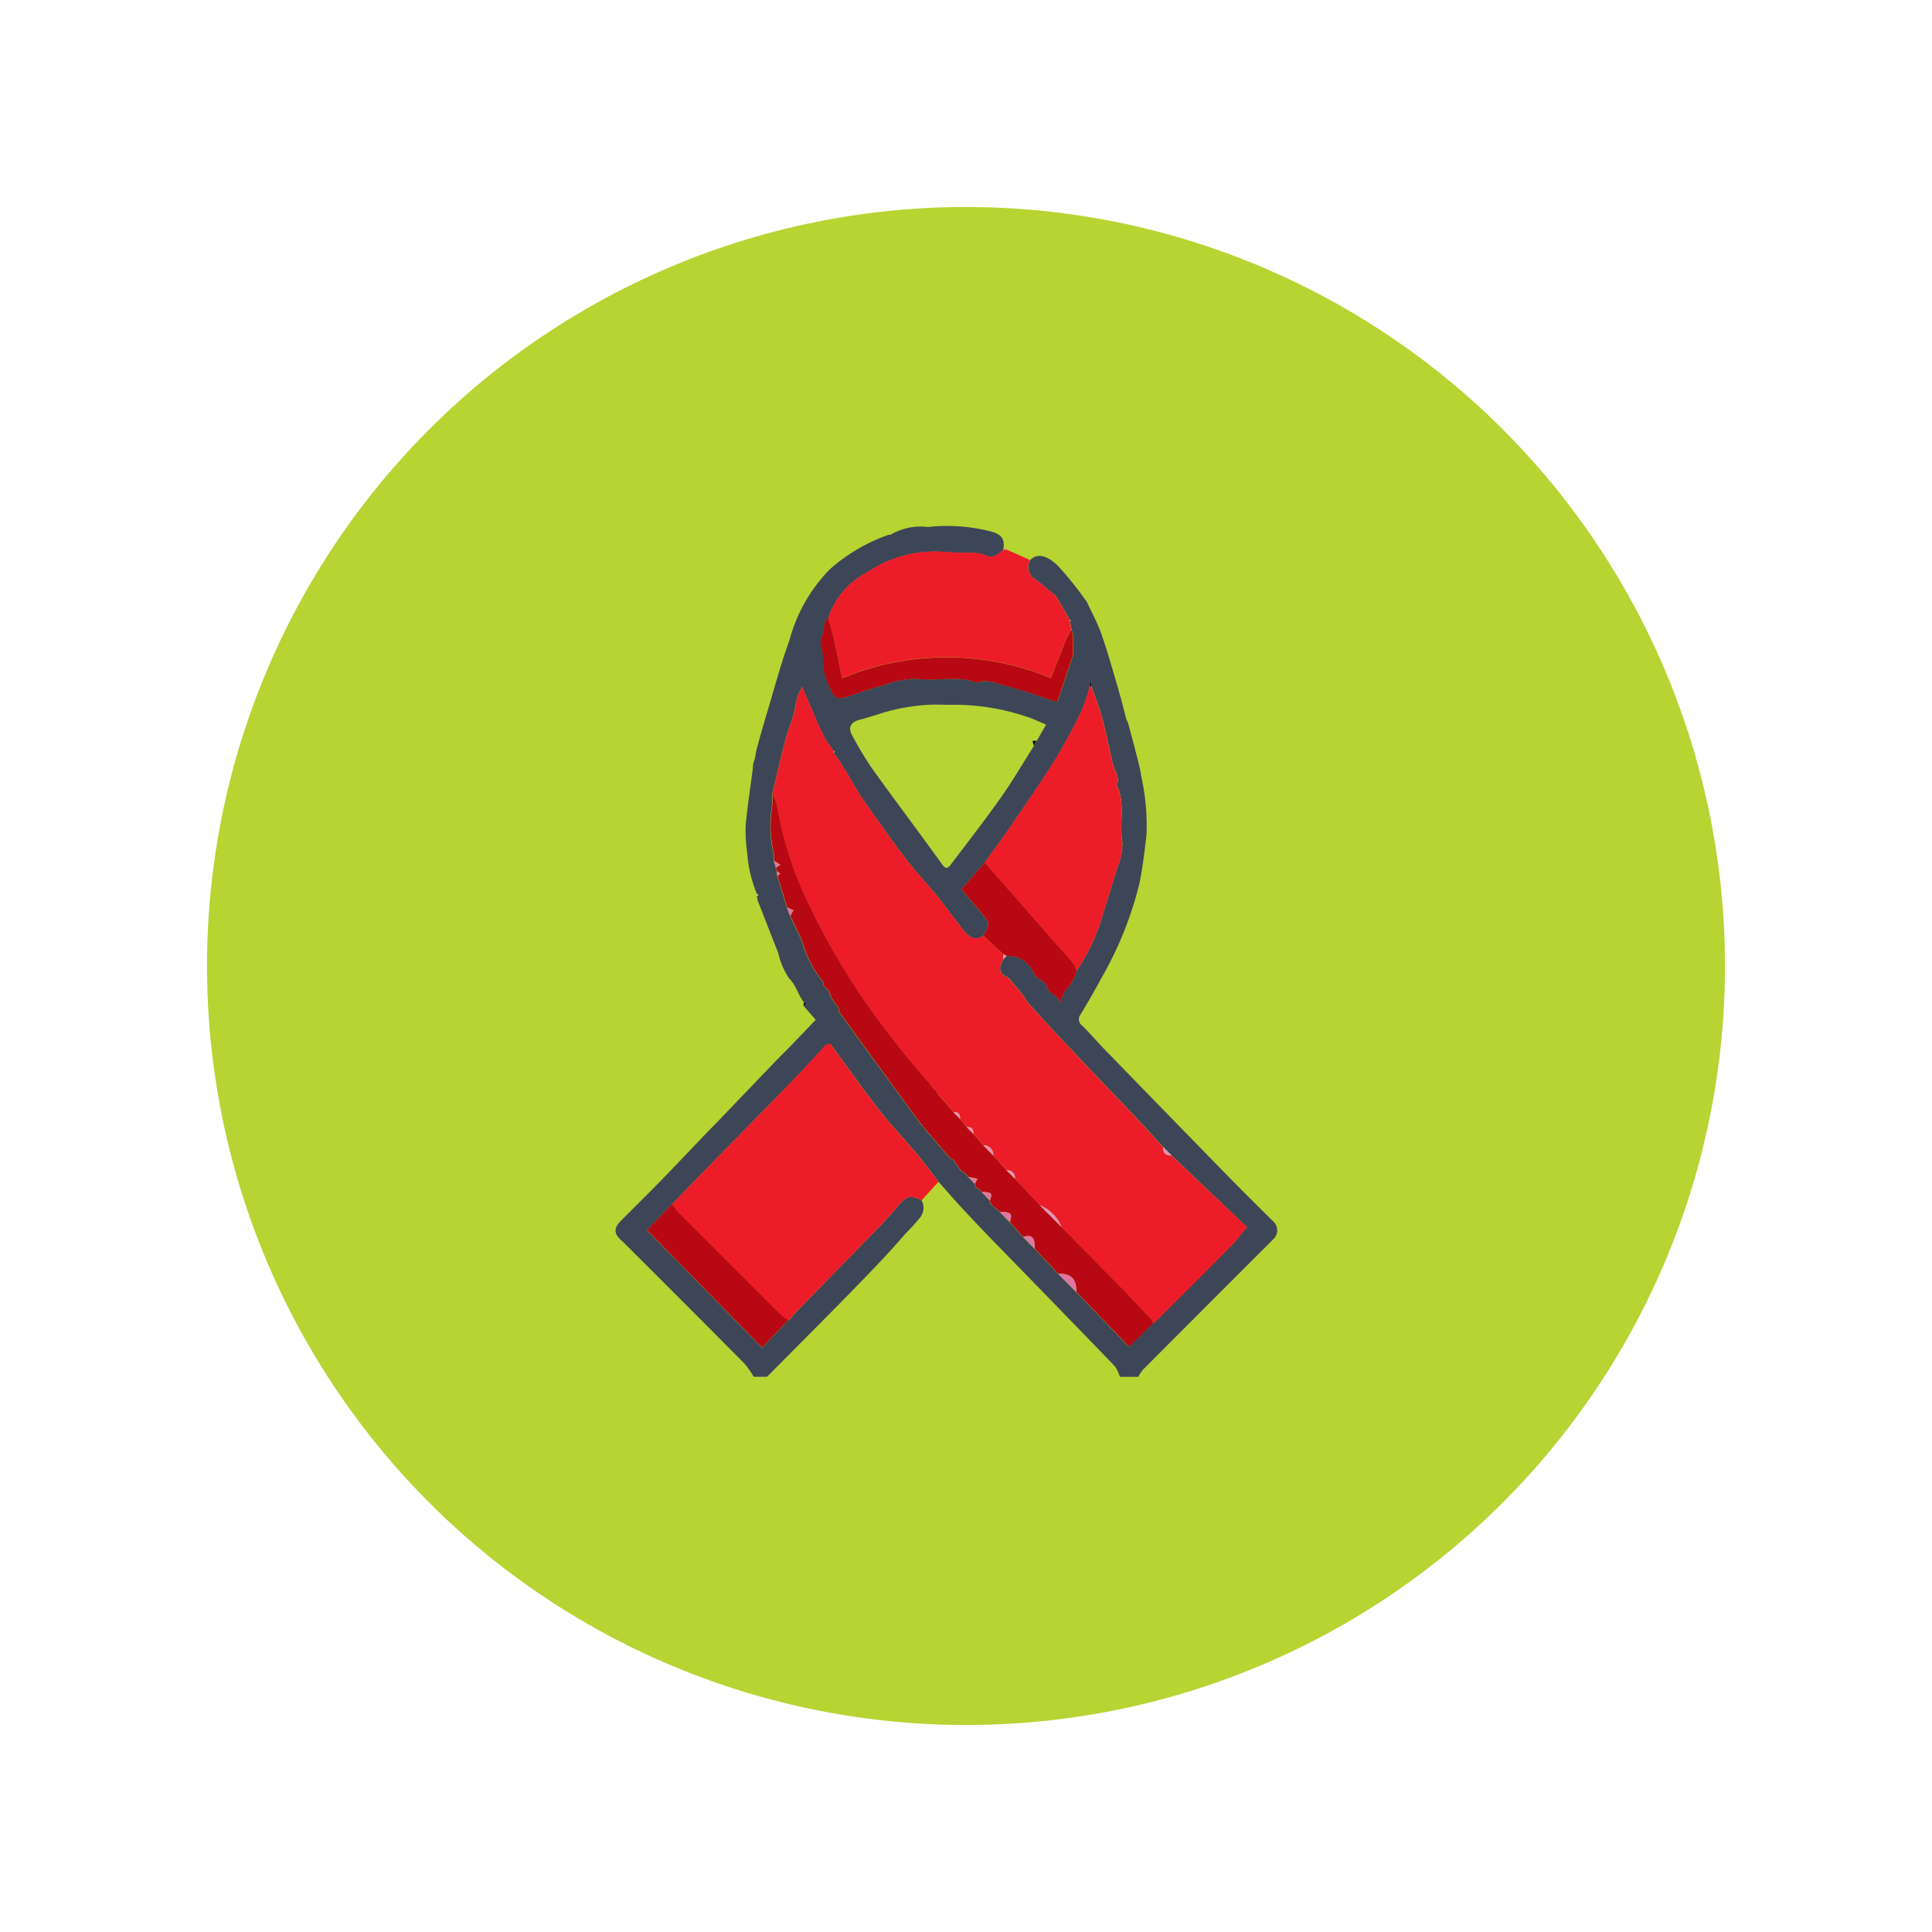 <svg xmlns="http://www.w3.org/2000/svg" xmlns:xlink="http://www.w3.org/1999/xlink" width="98" height="98" viewBox="0 0 98 98">
  <defs>
    <filter id="Elipse_1412" x="0" y="0" width="98" height="98" filterUnits="userSpaceOnUse">
      <feOffset dx="1" dy="1" input="SourceAlpha"/>
      <feGaussianBlur stdDeviation="3.5" result="blur"/>
      <feFlood flood-opacity="0.051"/>
      <feComposite operator="in" in2="blur"/>
      <feComposite in="SourceGraphic"/>
    </filter>
    <clipPath id="clip-path">
      <rect id="Rectángulo_16072" data-name="Rectángulo 16072" width="33.553" height="43.144" fill="none"/>
    </clipPath>
  </defs>
  <g id="icon_enfermedades" transform="translate(9.5 9.5)">
    <g transform="matrix(1, 0, 0, 1, -9.5, -9.5)" filter="url(#Elipse_1412)">
      <circle id="Elipse_1412-2" data-name="Elipse 1412" cx="38.5" cy="38.5" r="38.5" transform="translate(9.5 9.5)" fill="#b7d433"/>
    </g>
    <g id="Grupo_32399" data-name="Grupo 32399" transform="translate(21.724 17.188)">
      <g id="Grupo_32389" data-name="Grupo 32389" clip-path="url(#clip-path)">
        <path id="Trazado_67121" data-name="Trazado 67121" d="M9.554,24.156c-.293-.374-.385-.849-.749-1.215a3.8,3.8,0,0,1-.554-1.292Q7.729,20.326,7.214,19a1.123,1.123,0,0,1-.038-.239l.061-.06-.062-.029a6.7,6.7,0,0,1-.5-2.119A7.368,7.368,0,0,1,6.6,15.183c.089-.98.245-1.955.368-2.932a.878.878,0,0,1,.086-.409c.044-.213.076-.43.133-.64.152-.558.309-1.115.476-1.669.378-1.253.711-2.524,1.16-3.752a8.131,8.131,0,0,1,2.041-3.588A8.935,8.935,0,0,1,13.826.448c.051-.018.123,0,.16-.032A2.968,2.968,0,0,1,15.834.044a9.1,9.1,0,0,1,3.218.228c.509.147.687.356.628.844l-.015.087c-.228.2-.448.445-.8.321a2.166,2.166,0,0,0-.888-.173c-.61.034-1.226-.055-1.84-.059a6.1,6.1,0,0,0-3.309,1.016A4.087,4.087,0,0,0,10.79,4.657c-.285.224-.162.61-.282.829-.264.484.1.882.019,1.344a3.147,3.147,0,0,0,.371,1.4c.181.5.418.577.939.4.571-.2,1.144-.4,1.728-.552a4.808,4.808,0,0,1,1.766-.336c1.006.144,2.036-.189,3.014.2.539-.22,1.035.056,1.525.179.846.212,1.668.521,2.543.8l.8-2.389c0-.39.008-.663,0-.935a1.848,1.848,0,0,0-.082-.347l-.078-.416.056-.059-.059-.011-.7-1.2-.056-.056c-.337-.273-.666-.556-1.012-.816a.712.712,0,0,1-.252-.968c.366-.378.872-.238,1.42.3a18.027,18.027,0,0,1,1.378,1.711l.067.085c.254.55.552,1.084.75,1.653.319.914.579,1.85.852,2.78.151.515.278,1.036.416,1.555l.085.174c.155.588.315,1.176.464,1.766a8.722,8.722,0,0,1,.212.982,11.506,11.506,0,0,1,.256,2.961c-.1.813-.193,1.631-.357,2.433a18.393,18.393,0,0,1-1.944,4.827c-.324.615-.679,1.214-1.036,1.811a.393.393,0,0,0,.072.571c.4.39.759.817,1.148,1.217q3.077,3.169,6.162,6.33c.807.826,1.63,1.636,2.448,2.452a.605.605,0,0,1-.023.8c-.312.324-.635.636-.953.954q-2.847,2.847-5.692,5.7a2.223,2.223,0,0,0-.244.365h-.928a1.887,1.887,0,0,0-.254-.535q-3.038-3.147-6.095-6.276-.879-.905-1.737-1.831c-.378-.408-.74-.831-1.109-1.248-.379-.489-.743-.989-1.139-1.463-.616-.736-1.287-1.428-1.876-2.185-.851-1.093-1.65-2.226-2.471-3.342h-.182c-.585.631-1.16,1.273-1.759,1.891C7.647,29.5,6.328,30.84,5.016,32.183q-1.072,1.1-2.142,2.2L1.591,35.713l5.84,5.961,1.33-1.4.029.009.071-.076c.1-.115.19-.237.3-.345q1.977-2.029,3.956-4.056c.417-.43.836-.862,1.215-1.325.408-.5.621-.573,1.193-.281a.805.805,0,0,1-.142.946,9.3,9.3,0,0,1-.676.74c-.809.94-1.669,1.839-2.536,2.727-1.485,1.522-2.99,3.024-4.487,4.535H7.006a4.513,4.513,0,0,0-.46-.662Q3.561,39.477.56,36.489c-.069-.069-.134-.144-.209-.207C-.1,35.905-.115,35.616.3,35.206.931,34.57,1.576,33.944,2.2,33.3c.877-.9,1.741-1.813,2.611-2.721l.259-.259q1.5-1.566,3-3.131c.242-.253.5-.5.739-.747.444-.459.884-.922,1.346-1.4l-.624-.712.142-.095-.12-.076M8.179,17.5l-.006,0,.029.244.488,1.6.164.424c.225.5.485.981.666,1.492a5.332,5.332,0,0,0,1.03,1.894q0,.081,0,.162l.243.248.142.337.2.329.165.175c.012.081,0,.182.04.241q1.566,2.168,3.143,4.327c.327.448.656.894.984,1.341l.052.052.372.455.05.05.453.54.054.054.456.532.222.151.373.526.222.15.163.188.328.341.044.165.223.155.086.1.407.428.043.169.047.047.425.372.5.515.677.752.59.6,1.181,1.258.929.936,2.671,2.769,1.215-1.184a1.282,1.282,0,0,0,.168-.122q1.911-1.906,3.817-3.818c.241-.243.445-.523.793-.936L28.2,31.917l-.427-.428c-.433-.471-.861-.948-1.3-1.412-1.1-1.159-2.205-2.308-3.3-3.468q-1.121-1.187-2.22-2.4c-.127-.139-.2-.322-.323-.47-.21-.262-.434-.514-.652-.77l-.054-.054c-.468-.231-.526-.446-.253-.948l.169-.169a1.4,1.4,0,0,1,1.327.774.8.8,0,0,0,.215.309c.158.148.459.258.481.415.067.47.606.45.706.889a2.871,2.871,0,0,1,.233-.619,2.311,2.311,0,0,0,.583-1.01,10.29,10.29,0,0,0,1.172-2.343c.3-.983.618-1.961.908-2.947a2.909,2.909,0,0,0,.246-1.226c-.179-.965.172-1.977-.289-2.908-.025-.051.065-.149.063-.225a1.119,1.119,0,0,0-.064-.329c-.052-.153-.143-.295-.18-.45-.191-.8-.348-1.611-.56-2.407-.145-.541-.36-1.064-.543-1.6V7.942l-.055,0-.026.171a8.3,8.3,0,0,1-.383,1.181,28.239,28.239,0,0,1-1.36,2.538c-.773,1.235-1.611,2.43-2.433,3.635-.371.544-.77,1.068-1.156,1.6l-1.182,1.359c.365.431.705.829,1.043,1.23.4.478.408.582.066,1.122-.416.278-.709.077-.971-.248-.026-.033-.061-.058-.087-.092-.44-.575-.866-1.161-1.322-1.723-.507-.624-1.069-1.2-1.555-1.844-.743-.977-1.453-1.98-2.152-2.99-.341-.492-.625-1.023-.934-1.536l-.063-.06-.19-.362-.063-.06-.253-.353.06-.064-.061-.034-.415-.588-.166-.34-.083-.169-.083-.17L9.465,8.159a3.319,3.319,0,0,0-.239.5c-.081.3-.115.615-.2.913-.123.427-.3.84-.411,1.27-.237.919-.446,1.844-.667,2.767a3.805,3.805,0,0,1-.02.631,6.193,6.193,0,0,0,.09,2.4,2.208,2.208,0,0,1,.015.343l.1.338-.007.086.056.1m13.172-6.6.486-.838c-.358-.148-.673-.31-1.006-.409a11.528,11.528,0,0,0-3.59-.6c-.5.013-1.013-.029-1.515.011a10.714,10.714,0,0,0-1.58.238c-.589.137-1.158.359-1.746.506-.46.115-.631.387-.4.8a17.521,17.521,0,0,0,1.01,1.679c1.171,1.632,2.382,3.235,3.555,4.866.189.263.3.185.431.015.857-1.131,1.729-2.252,2.548-3.41.591-.836,1.108-1.726,1.658-2.592l.15-.262" transform="translate(0 0)" fill="#3d4657"/>
        <path id="Trazado_67122" data-name="Trazado 67122" d="M107.28,13l.7,1.2c0,.023,0,.046,0,.07l.078.416a3.692,3.692,0,0,0-.247.437c-.271.67-.53,1.344-.792,2.013a13.864,13.864,0,0,0-10.588.009c-.149-.712-.287-1.4-.44-2.09-.073-.325-.175-.644-.264-.966a4.087,4.087,0,0,1,2.041-2.349,6.1,6.1,0,0,1,3.309-1.016c.614,0,1.229.093,1.84.059a2.166,2.166,0,0,1,.888.173c.349.124.569-.12.8-.321l.181,0,1.175.524a.712.712,0,0,0,.252.968c.347.26.676.543,1.012.816a.1.1,0,0,0,.056.056" transform="translate(-84.94 -9.441)" fill="#ed1c29"/>
        <path id="Trazado_67123" data-name="Trazado 67123" d="M42.974,269l-.259.259.259-.259" transform="translate(-37.9 -238.676)" fill="#fff"/>
        <path id="Trazado_67124" data-name="Trazado 67124" d="M84.585,214.311l.12.076-.142.095.022-.171" transform="translate(-75.031 -190.155)" fill="#040404"/>
        <path id="Trazado_67125" data-name="Trazado 67125" d="M229.9,87.192l-.085-.174.085.174" transform="translate(-203.909 -77.21)" fill="#fafafa"/>
        <path id="Trazado_67126" data-name="Trazado 67126" d="M174.643,9.987l-.181,0,.015-.087.165.083" transform="translate(-154.797 -8.788)" fill="#e176a5"/>
        <path id="Trazado_67127" data-name="Trazado 67127" d="M63.652,165.643l.062.029-.061.06v-.09" transform="translate(-56.477 -146.972)" fill="#fdfdfd"/>
        <path id="Trazado_67128" data-name="Trazado 67128" d="M211.381,33.228l-.067-.085.067.085" transform="translate(-187.495 -29.407)" fill="#fafafa"/>
        <path id="Trazado_67129" data-name="Trazado 67129" d="M74.19,76.564c.31.513.594,1.044.934,1.536.7,1.009,1.409,2.013,2.152,2.99.486.639,1.049,1.219,1.555,1.844.456.562.882,1.148,1.321,1.723.025.033.06.059.087.092.262.325.555.525.971.248l1.016.942q0,.128,0,.257c-.273.5-.215.717.253.948a.091.091,0,0,0,.054.054c.218.256.442.507.652.77.118.148.2.331.323.47q1.1,1.206,2.22,2.4c1.1,1.16,2.2,2.31,3.3,3.468.44.465.868.941,1.3,1.412q-.018.444.427.428L94.6,99.784c-.348.413-.552.693-.793.936q-1.9,1.917-3.817,3.818a1.29,1.29,0,0,1-.168.122.817.817,0,0,0-.106-.219c-.585-.621-1.17-1.241-1.766-1.852-.919-.942-1.847-1.877-2.77-2.814a1.947,1.947,0,0,0-1.1-1.1l-1.267-1.349A.366.366,0,0,0,82.4,96.9l-.676-.758a.475.475,0,0,0-.505-.508l-.507-.589q.028-.364-.337-.339l-.339-.42q.029-.365-.336-.339l-.338-.421-.253-.254-.254-.336-.252-.255-.17-.251-.252-.255c-.582-.716-1.191-1.412-1.741-2.151a35.806,35.806,0,0,1-4.244-6.942,18.334,18.334,0,0,1-1.453-4.673,2.683,2.683,0,0,0-.229-.579c.22-.923.43-1.848.667-2.767.111-.43.288-.843.411-1.27.086-.3.12-.613.2-.914a3.3,3.3,0,0,1,.239-.5l.848,1.983.083.17.083.169.166.34.415.588v.1l.253.353.063.06.19.362.064.06" transform="translate(-62.561 -64.223)" fill="#ed1c29"/>
        <path id="Trazado_67130" data-name="Trazado 67130" d="M39,240l-.859.941c-.571-.292-.785-.219-1.193.281-.378.463-.8.895-1.215,1.325q-1.972,2.033-3.956,4.056c-.105.108-.2.23-.3.345l-.071.076-.029-.009a2.055,2.055,0,0,1-.337-.225q-2.668-2.658-5.326-5.325a2,2,0,0,1-.224-.34q1.071-1.1,2.142-2.2c1.312-1.343,2.631-2.68,3.937-4.029.6-.618,1.173-1.26,1.759-1.891h.182c.821,1.116,1.62,2.25,2.471,3.343.589.756,1.26,1.449,1.876,2.185.4.474.761.975,1.139,1.463" transform="translate(-22.62 -206.741)" fill="#ed1c29"/>
        <path id="Trazado_67131" data-name="Trazado 67131" d="M166.1,80.887c.386-.533.785-1.058,1.156-1.6.822-1.2,1.659-2.4,2.433-3.635a28.18,28.18,0,0,0,1.36-2.538,8.326,8.326,0,0,0,.384-1.181l.081.025c.184.531.4,1.054.543,1.6.212.8.37,1.605.56,2.407.037.155.128.3.18.45a1.121,1.121,0,0,1,.064.329c0,.075-.089.174-.063.225.462.931.11,1.943.289,2.908a2.9,2.9,0,0,1-.246,1.226c-.29.986-.606,1.964-.908,2.947a10.289,10.289,0,0,1-1.172,2.343,1.551,1.551,0,0,0-.161-.368c-.2-.252-.422-.484-.634-.725L166.1,80.887" transform="translate(-147.381 -63.825)" fill="#ed1c29"/>
        <path id="Trazado_67132" data-name="Trazado 67132" d="M78.051,135.837l.254.336.253.254.338.421.337.339.339.42.337.339.507.589.505.508.676.758.422.423,1.267,1.349,1.1,1.1c.924.938,1.851,1.872,2.77,2.814.6.611,1.181,1.232,1.766,1.852a.82.82,0,0,1,.106.219l-1.215,1.184-2.672-2.769c0-.672-.266-.938-.929-.936l-1.181-1.258c0-.588-.145-.735-.59-.6l-.677-.752c.138-.443.069-.513-.5-.515l-.425-.372a.086.086,0,0,0-.047-.047l-.043-.169c.145-.37.1-.413-.407-.428l-.086-.1-.223-.155-.044-.165.127-.253-.455-.088-.163-.188-.222-.15-.373-.526-.222-.151-.456-.532a.079.079,0,0,0-.054-.054l-.453-.54a.075.075,0,0,0-.05-.05l-.372-.455a.076.076,0,0,0-.052-.052c-.328-.447-.658-.893-.984-1.341q-1.575-2.161-3.143-4.327c-.043-.059-.028-.16-.04-.241l-.165-.175-.2-.329-.142-.337-.243-.248,0-.162a5.333,5.333,0,0,1-1.03-1.894c-.181-.512-.441-1-.666-1.492l.153-.291-.317-.133-.488-1.6.141-.118-.17-.125.006,0-.056-.1.007-.086.216-.136-.313-.2a2.178,2.178,0,0,0-.015-.343,6.194,6.194,0,0,1-.09-2.4,3.818,3.818,0,0,0,.02-.631,2.688,2.688,0,0,1,.229.579,18.33,18.33,0,0,0,1.453,4.673,35.812,35.812,0,0,0,4.244,6.942c.55.74,1.159,1.435,1.741,2.151l.252.255.17.251.252.255" transform="translate(-61.762 -107.122)" fill="#b70813"/>
        <path id="Trazado_67133" data-name="Trazado 67133" d="M92.739,41.314c.089.322.191.641.264.966.153.687.291,1.378.44,2.09a13.863,13.863,0,0,1,10.588-.009c.262-.669.522-1.343.792-2.013a3.7,3.7,0,0,1,.247-.437,1.85,1.85,0,0,1,.082.347c.012.272,0,.545,0,.935l-.8,2.389c-.875-.282-1.7-.592-2.543-.8-.49-.123-.986-.4-1.525-.179-.979-.391-2.008-.057-3.014-.2a4.81,4.81,0,0,0-1.766.336c-.584.154-1.157.354-1.728.552-.521.181-.758.108-.939-.4a3.146,3.146,0,0,1-.371-1.4c.079-.461-.283-.86-.019-1.344.12-.22,0-.606.282-.829" transform="translate(-81.949 -36.657)" fill="#b70813"/>
        <path id="Trazado_67134" data-name="Trazado 67134" d="M15.4,305a2.01,2.01,0,0,0,.224.34q2.658,2.668,5.326,5.325a2.062,2.062,0,0,0,.337.225l-1.33,1.4-5.84-5.961L15.4,305" transform="translate(-12.523 -270.625)" fill="#b70813"/>
        <path id="Trazado_67135" data-name="Trazado 67135" d="M156.8,151.375l3.866,4.407c.212.241.435.473.634.725a1.55,1.55,0,0,1,.161.368,2.31,2.31,0,0,1-.583,1.01,2.873,2.873,0,0,0-.233.619c-.1-.439-.639-.419-.706-.889-.022-.157-.324-.267-.481-.415a.8.8,0,0,1-.215-.31,1.4,1.4,0,0,0-1.327-.774l-.173-.088-1.016-.942c.342-.54.337-.644-.066-1.122-.338-.4-.678-.8-1.043-1.23l1.182-1.359" transform="translate(-138.075 -134.313)" fill="#b70813"/>
        <path id="Trazado_67136" data-name="Trazado 67136" d="M199.142,336.361c.663,0,.928.265.929.936l-.929-.936" transform="translate(-176.695 -298.447)" fill="#e075a4"/>
        <path id="Trazado_67137" data-name="Trazado 67137" d="M183.434,319.517c.445-.136.59.011.59.6l-.59-.6" transform="translate(-162.758 -283.461)" fill="#e075a4"/>
        <path id="Trazado_67138" data-name="Trazado 67138" d="M172.964,308.649c.573,0,.641.072.5.515l-.5-.515" transform="translate(-153.468 -273.859)" fill="#e075a4"/>
        <path id="Trazado_67139" data-name="Trazado 67139" d="M158.747,292.924l.455.088-.128.253-.328-.341" transform="translate(-140.854 -259.907)" fill="#e075a4"/>
        <path id="Trazado_67140" data-name="Trazado 67140" d="M164.792,299.644c.511.015.552.058.407.428l-.407-.428" transform="translate(-146.217 -265.869)" fill="#e075a4"/>
        <path id="Trazado_67141" data-name="Trazado 67141" d="M77.091,171.652l.317.133-.153.291-.164-.424" transform="translate(-68.402 -152.304)" fill="#e075a4"/>
        <path id="Trazado_67142" data-name="Trazado 67142" d="M246.81,279.791q-.445.016-.427-.428l.427.428" transform="translate(-218.611 -247.874)" fill="#e592b8"/>
        <path id="Trazado_67143" data-name="Trazado 67143" d="M71.262,150.675l.313.2-.216.136-.1-.338" transform="translate(-63.23 -133.691)" fill="#e075a4"/>
        <path id="Trazado_67144" data-name="Trazado 67144" d="M93.13,93.321l-.166-.34.166.34" transform="translate(-82.485 -82.5)" fill="#e592b8"/>
        <path id="Trazado_67145" data-name="Trazado 67145" d="M187.762,96.817c.058-.083-.21-.352.15-.262l-.15.262" transform="translate(-166.56 -85.656)" fill="#040404"/>
        <path id="Trazado_67146" data-name="Trazado 67146" d="M95.785,209.093l.142.337-.142-.337" transform="translate(-84.988 -185.525)" fill="#0d0709"/>
        <path id="Trazado_67147" data-name="Trazado 67147" d="M72.507,155.251l.17.125-.141.118-.029-.244" transform="translate(-64.334 -137.752)" fill="#e075a4"/>
        <path id="Trazado_67148" data-name="Trazado 67148" d="M155.326,289.92l.222.15-.222-.15" transform="translate(-137.818 -257.241)" fill="#e075a4"/>
        <path id="Trazado_67149" data-name="Trazado 67149" d="M98.865,215.007l.165.175-.165-.175" transform="translate(-87.721 -190.772)" fill="#0d0709"/>
        <path id="Trazado_67150" data-name="Trazado 67150" d="M174.469,192.646l.173.088-.169.168q0-.128,0-.257" transform="translate(-154.803 -170.932)" fill="#e391b7"/>
        <path id="Trazado_67151" data-name="Trazado 67151" d="M162.048,297.408l.223.155-.223-.155" transform="translate(-143.782 -263.885)" fill="#e075a4"/>
        <path id="Trazado_67152" data-name="Trazado 67152" d="M150.047,283.918l.222.151-.222-.151" transform="translate(-133.134 -251.916)" fill="#d56f9c"/>
        <path id="Trazado_67153" data-name="Trazado 67153" d="M91.574,90.145l-.083-.17.083.17" transform="translate(-81.178 -79.833)" fill="#e592b8"/>
        <path id="Trazado_67154" data-name="Trazado 67154" d="M213.488,70.609l-.081-.025.026-.171.055.005Z" transform="translate(-189.352 -62.476)" fill="#040203"/>
        <path id="Trazado_67155" data-name="Trazado 67155" d="M93.592,205.46l0,.162,0-.162" transform="translate(-83.043 -182.301)" fill="#0d0709"/>
        <path id="Trazado_67156" data-name="Trazado 67156" d="M95.211,233h0" transform="translate(-84.318 -206.741)" fill="#e290b6"/>
        <path id="Trazado_67157" data-name="Trazado 67157" d="M102.67,109.011l-.064-.06.064.06" transform="translate(-91.041 -96.67)" fill="#e290b6"/>
        <path id="Trazado_67158" data-name="Trazado 67158" d="M72.058,154.439l.056.1-.056-.1" transform="translate(-63.936 -137.031)" fill="#e075a4"/>
        <path id="Trazado_67159" data-name="Trazado 67159" d="M100.424,105.271l-.063-.06.063.06" transform="translate(-89.049 -93.352)" fill="#e290b6"/>
        <path id="Trazado_67160" data-name="Trazado 67160" d="M98.115,101.308v-.1l.061.034-.06.064" transform="translate(-87.055 -89.802)" fill="#e290b6"/>
        <path id="Trazado_67161" data-name="Trazado 67161" d="M145.52,278.714a.079.079,0,0,1,.054.054l-.054-.054" transform="translate(-129.117 -247.298)" fill="#d56f9c"/>
        <path id="Trazado_67162" data-name="Trazado 67162" d="M141.061,273.478a.074.074,0,0,1,.05.05l-.05-.05" transform="translate(-125.161 -242.652)" fill="#d56f9c"/>
        <path id="Trazado_67163" data-name="Trazado 67163" d="M137.3,268.984a.077.077,0,0,1,.052.052l-.052-.052" transform="translate(-121.828 -238.665)" fill="#d56f9c"/>
        <path id="Trazado_67164" data-name="Trazado 67164" d="M168.78,304.938a.086.086,0,0,1,.047.047l-.047-.047" transform="translate(-149.756 -270.566)" fill="#e075a4"/>
        <path id="Trazado_67165" data-name="Trazado 67165" d="M204.421,42.367c0-.023,0-.046,0-.07l.059.011-.057.059" transform="translate(-181.378 -37.529)" fill="#dd73a2"/>
        <path id="Trazado_67166" data-name="Trazado 67166" d="M197.763,31.176a.1.1,0,0,1-.056-.056l.056.056" transform="translate(-175.422 -27.612)" fill="#dd73a2"/>
        <path id="Trazado_67167" data-name="Trazado 67167" d="M176.8,203.384a.091.091,0,0,1-.054-.054l.054.054" transform="translate(-156.821 -180.411)" fill="#e290b6"/>
        <path id="Trazado_67168" data-name="Trazado 67168" d="M77.983,356.742l.071-.076-.071.076" transform="translate(-69.193 -316.464)" fill="#010101"/>
        <path id="Trazado_67169" data-name="Trazado 67169" d="M192.045,306.748l-1.1-1.1a1.947,1.947,0,0,1,1.1,1.1" transform="translate(-169.426 -271.198)" fill="#e591b8"/>
        <path id="Trazado_67170" data-name="Trazado 67170" d="M165.994,279.206l-.505-.508a.475.475,0,0,1,.505.508" transform="translate(-146.836 -247.284)" fill="#e591b8"/>
        <path id="Trazado_67171" data-name="Trazado 67171" d="M176.39,290.351l-.422-.423a.366.366,0,0,1,.422.423" transform="translate(-156.133 -257.248)" fill="#e591b8"/>
        <path id="Trazado_67172" data-name="Trazado 67172" d="M158.338,270.789,158,270.45q.365-.026.337.339" transform="translate(-140.192 -239.964)" fill="#e591b8"/>
        <path id="Trazado_67173" data-name="Trazado 67173" d="M152.347,264.051l-.337-.34q.365-.026.337.34" transform="translate(-134.876 -233.986)" fill="#e591b8"/>
        <path id="Trazado_67174" data-name="Trazado 67174" d="M147.022,257.989l-.253-.254.253.254" transform="translate(-130.226 -228.684)" fill="#e591b8"/>
        <path id="Trazado_67175" data-name="Trazado 67175" d="M142.53,252.75l-.252-.255.252.255" transform="translate(-126.241 -224.035)" fill="#e591b8"/>
        <path id="Trazado_67176" data-name="Trazado 67176" d="M138.782,248.258,138.53,248l.252.255" transform="translate(-122.915 -220.049)" fill="#e591b8"/>
      </g>
    </g>
  </g>
</svg>
